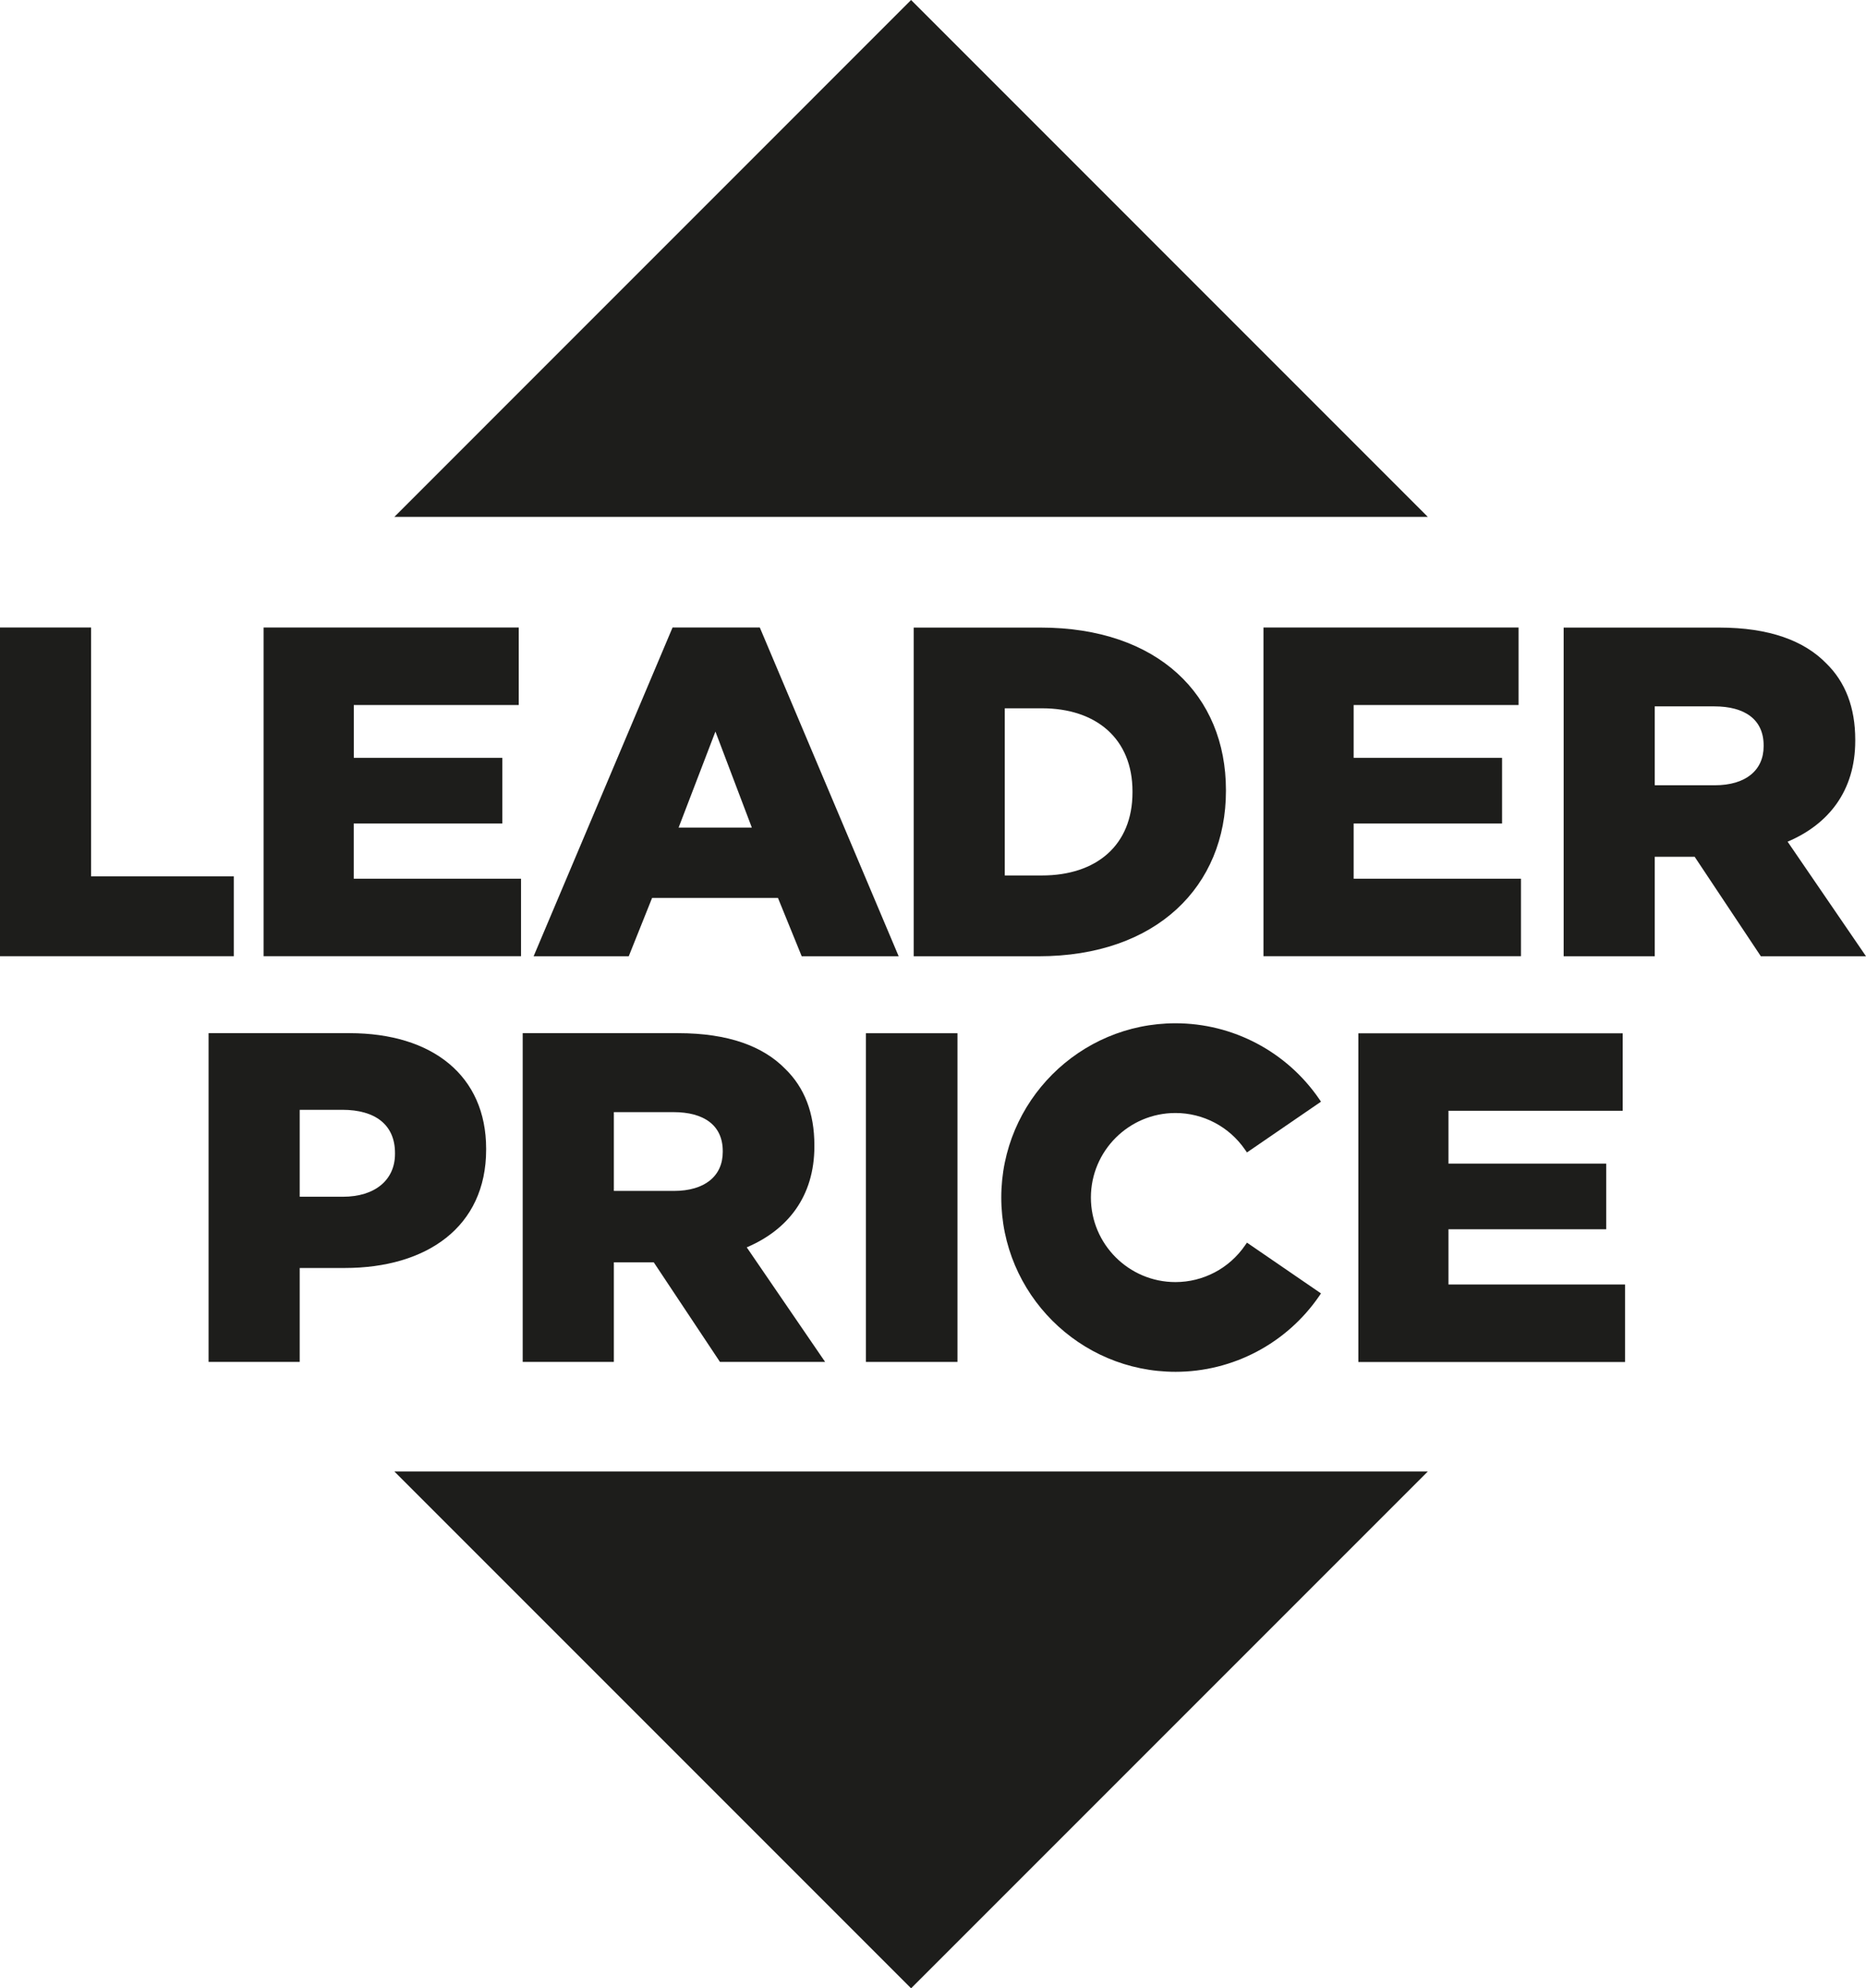 <?xml version="1.0" encoding="UTF-8"?>
<svg id="Layer_1" data-name="Layer 1" xmlns="http://www.w3.org/2000/svg" viewBox="0 0 234.22 249.53">
  <g id="g841">
    <path id="path2009" d="m114.36,249.53l64.86-64.86H49.5l64.86,64.86Z" style="fill: #1d1d1b; stroke-width: 0px;"/>
    <g id="g2029">
      <path id="path1999" d="m26.18,129.67v41.25h11.44v-11.79h5.66c10.25,0,17.74-5.13,17.74-14.85v-.12c0-9.14-6.72-14.5-17.15-14.5h-17.68Zm11.44,9.61h5.36c4.12,0,6.6,1.88,6.6,5.42v.12c0,3.24-2.48,5.37-6.54,5.37h-5.42v-10.9Z" style="fill: #1d1d1b; stroke-width: 0px;"/>
      <path id="path1091" d="m65.61,129.67v41.25h11.44v-12.5h5.01l8.31,12.5h13.2l-9.84-14.38c5.12-2.18,8.49-6.36,8.49-12.67v-.13c0-4.07-1.24-7.25-3.66-9.6-2.77-2.83-7.13-4.48-13.44-4.48h-19.51Zm11.44,9.9h7.48c3.83,0,6.19,1.65,6.19,4.89v.11c0,3.01-2.24,4.89-6.13,4.89h-7.54v-9.9Z" style="fill: #1d1d1b; stroke-width: 0px;"/>
      <path id="path2007" d="m181.81,161.2v-6.93h19.8v-8.24h-19.8v-6.63h21.87v-9.72h-33.18v41.25h33.48v-9.73h-22.16Z" style="fill: #1d1d1b; stroke-width: 0px;"/>
      <path id="path2005" d="m147.55,172.16c7.2,0,13.94-3.55,18.03-9.5l.23-.34-9.29-6.37-.24.34c-1.98,2.89-5.25,4.61-8.74,4.61-5.85,0-10.61-4.76-10.61-10.61s4.76-10.61,10.61-10.61c3.49,0,6.76,1.72,8.74,4.61l.24.34,9.29-6.37-.23-.34c-4.09-5.95-10.83-9.5-18.03-9.5-12.06,0-21.87,9.81-21.87,21.87s9.81,21.87,21.87,21.87" style="fill: #1d1d1b; stroke-width: 0px;"/>
      <path id="path2003" d="m120.18,129.67h-11.49v41.25h11.49v-41.25Z" style="fill: #1d1d1b; stroke-width: 0px;"/>
    </g>
    <path id="path1989" d="m114.36,0L49.5,64.87h129.72L114.36,0Z" style="fill: #1d1d1b; stroke-width: 0px;"/>
    <g id="g2022">
      <path id="path1991" d="m84.42,78.75l-17.44,41.26h11.94l2.93-7.32h15.8l2.98,7.32h12.17l-17.43-41.26h-10.95Zm5.38,13.06l4.57,12.05h-9.19l4.62-12.05Z" style="fill: #1d1d1b; stroke-width: 0px;"/>
      <path id="path1985" d="m114.69,78.75v41.26h15.68c14.85,0,23.51-8.84,23.51-20.74v-.12c0-11.91-8.54-20.39-23.28-20.39h-15.91Zm11.43,10.14h4.66c6.83,0,11.37,3.83,11.37,10.43v.12c0,6.65-4.54,10.43-11.37,10.43h-4.66v-20.98Z" style="fill: #1d1d1b; stroke-width: 0px;"/>
      <path id="path1981" d="m196.27,78.75v41.26h11.43v-12.49h5.01l8.31,12.49h13.2l-9.84-14.38c5.13-2.18,8.49-6.36,8.49-12.67v-.12c0-4.06-1.24-7.25-3.65-9.6-2.77-2.83-7.13-4.48-13.44-4.48h-19.51Zm11.43,9.9h7.48c3.83,0,6.19,1.65,6.19,4.89v.12c0,3-2.24,4.89-6.13,4.89h-7.54v-9.9Z" style="fill: #1d1d1b; stroke-width: 0px;"/>
      <path id="path1979" d="m44.41,103.35h18.64v-8.24h-18.64v-6.63h20.7v-9.73h-32.02v41.25h32.31v-9.72h-21v-6.93Z" style="fill: #1d1d1b; stroke-width: 0px;"/>
      <path id="path1977" d="m169.91,103.35h18.63v-8.24h-18.63v-6.63h20.7v-9.73h-32.02v41.25h32.32v-9.72h-21v-6.93Z" style="fill: #1d1d1b; stroke-width: 0px;"/>
      <path id="path1095" d="m11.43,78.75H0v41.25h29.35v-10.02H11.43v-31.24Z" style="fill: #1d1d1b; stroke-width: 0px;"/>
    </g>
  </g>
</svg>